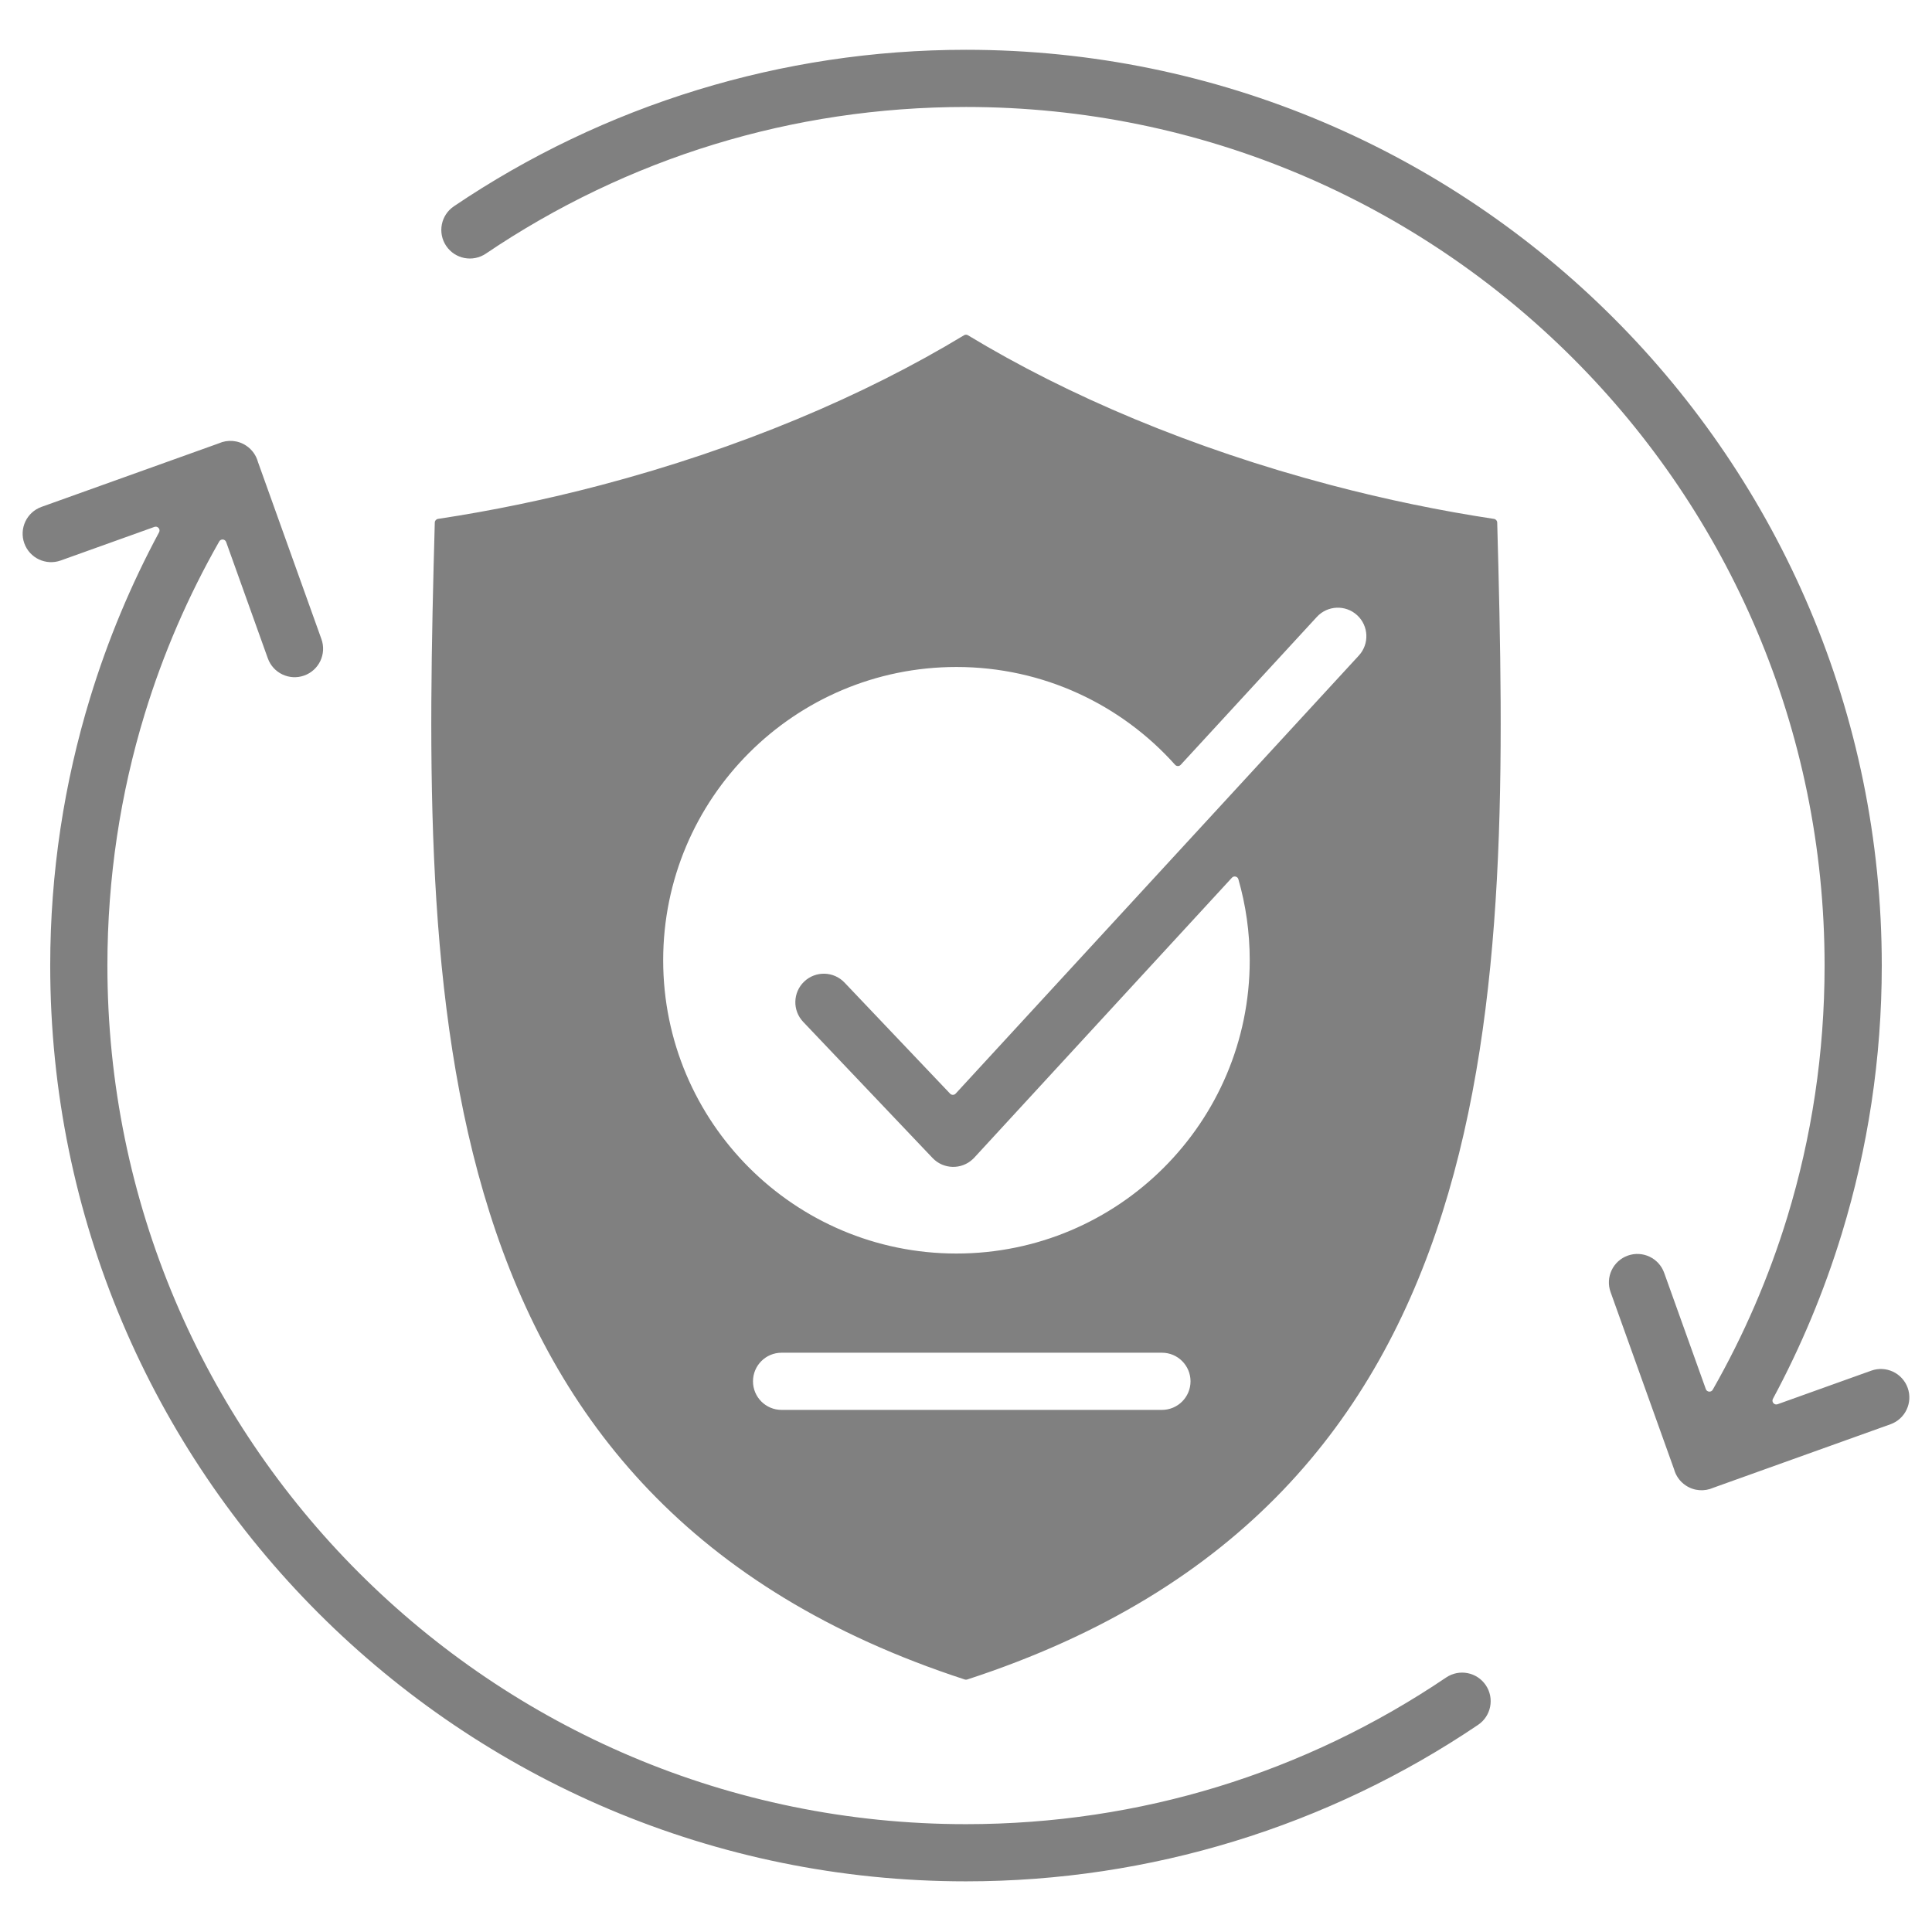 <svg xmlns="http://www.w3.org/2000/svg" xmlns:xlink="http://www.w3.org/1999/xlink" width="3000" viewBox="0 0 2250 2250" height="3000" preserveAspectRatio="xMidYMid meet"><defs><clipPath id="1e9cfd9d25"><path d="M 26 57.57 L 2224 57.57 L 2224 2191.121 L 26 2191.121 Z M 26 57.57 " clip-rule="nonzero"></path></clipPath></defs><g clip-path="url(#1e9cfd9d25)"><path fill="#808080" d="M 374.34 744.312 L 300.457 538.121 C 300.418 538.012 300.391 537.918 300.355 537.809 C 298.316 530.445 293.738 523.746 286.906 519.137 C 277.055 512.492 264.918 511.828 254.801 516.316 C 254.699 516.363 254.609 516.395 254.5 516.438 L 48.34 590.309 C 31.098 596.48 22.133 615.469 28.309 632.711 C 34.484 649.949 53.473 658.914 70.711 652.738 L 179.84 613.633 C 181.605 613 183.48 613.496 184.703 614.918 C 185.926 616.336 186.137 618.266 185.25 619.918 C 152.562 680.73 125.566 745.18 104.984 812.555 C 74.754 911.496 58.484 1016.254 58.484 1124.496 C 58.484 1419 177.859 1685.629 370.859 1878.633 C 563.863 2071.629 830.492 2191.008 1124.996 2191.008 C 1233.238 2191.008 1337.988 2174.746 1436.938 2144.512 C 1539.34 2113.223 1634.996 2067.133 1721.375 2008.754 C 1736.605 1998.48 1740.621 1977.809 1730.352 1962.582 C 1720.078 1947.352 1699.406 1943.336 1684.176 1953.605 C 1602.812 2008.59 1513.188 2051.863 1417.688 2081.043 C 1325.391 2109.238 1227.117 2124.414 1124.996 2124.414 C 848.875 2124.414 598.891 2012.492 417.945 1831.547 C 237 1650.602 125.078 1400.617 125.078 1124.496 C 125.078 1022.367 140.254 924.098 168.449 831.801 C 190.023 761.18 219.312 693.773 255.34 630.543 C 256.219 629 257.812 628.164 259.578 628.32 C 261.348 628.477 262.773 629.574 263.375 631.246 L 311.902 766.688 C 318.078 783.93 337.066 792.895 354.305 786.719 C 371.551 780.539 380.516 761.551 374.34 744.312 Z M 519.641 286.414 C 509.367 271.184 513.383 250.512 528.613 240.242 C 614.992 181.867 710.652 135.77 813.051 104.48 C 911.996 74.254 1016.754 57.988 1124.996 57.988 C 1419.5 57.988 1686.125 177.359 1879.129 370.363 C 2072.125 563.367 2191.504 829.992 2191.504 1124.496 C 2191.504 1232.738 2175.242 1337.496 2145.012 1436.441 C 2124.43 1503.812 2097.426 1568.262 2064.742 1629.078 C 2063.855 1630.73 2064.07 1632.656 2065.293 1634.078 C 2066.516 1635.5 2068.387 1635.988 2070.148 1635.363 L 2179.277 1596.262 C 2196.52 1590.086 2215.5 1599.051 2221.68 1616.289 C 2227.855 1633.531 2218.891 1652.512 2201.648 1658.691 L 1995.492 1732.562 C 1995.383 1732.602 1995.293 1732.637 1995.188 1732.684 C 1985.07 1737.172 1972.934 1736.508 1963.082 1729.863 C 1956.25 1725.254 1951.672 1718.555 1949.633 1711.191 C 1949.605 1711.082 1949.57 1710.988 1949.535 1710.879 L 1875.648 1504.691 C 1869.477 1487.453 1878.441 1468.469 1895.68 1462.289 C 1912.922 1456.117 1931.902 1465.082 1938.082 1482.32 L 1986.609 1617.758 C 1987.211 1619.43 1988.637 1620.531 1990.406 1620.688 C 1992.172 1620.84 1993.766 1620 1994.645 1618.461 C 2030.676 1555.234 2059.961 1487.82 2081.535 1417.203 C 2109.734 1324.906 2124.906 1226.637 2124.906 1124.508 C 2124.906 848.387 2012.984 598.402 1832.039 417.457 C 1651.098 236.504 1401.117 124.582 1124.996 124.582 C 1022.871 124.582 924.598 139.754 832.301 167.953 C 736.805 197.125 647.172 240.406 565.812 295.387 C 550.586 305.66 529.91 301.645 519.641 286.414 Z M 1455.43 1118.309 C 1455.43 1306.941 1302.512 1459.855 1113.883 1459.855 C 925.254 1459.855 772.336 1306.941 772.336 1118.309 C 772.336 929.684 925.25 776.762 1113.883 776.762 C 1215.059 776.762 1305.953 820.754 1368.496 890.652 C 1369.359 891.617 1370.473 892.125 1371.773 892.129 C 1373.07 892.137 1374.188 891.652 1375.066 890.691 L 1533.598 718.441 C 1546.023 704.941 1567.051 704.066 1580.551 716.492 C 1594.051 728.918 1594.926 749.945 1582.5 763.445 L 1523.531 827.52 L 1523.504 827.543 C 1523.492 827.559 1523.477 827.57 1523.465 827.59 L 1112.965 1273.613 C 1112.102 1274.551 1111.012 1275.031 1109.738 1275.047 C 1108.461 1275.055 1107.363 1274.59 1106.484 1273.668 L 983.52 1144.293 C 970.875 1131.004 949.855 1130.48 936.566 1143.121 C 923.277 1155.762 922.754 1176.785 935.395 1190.074 L 1086.098 1348.629 C 1098.738 1361.918 1119.758 1362.441 1133.047 1349.801 C 1133.574 1349.305 1134.066 1348.789 1134.562 1348.285 C 1134.594 1348.25 1134.621 1348.227 1134.648 1348.195 L 1434.695 1022.18 C 1435.809 1020.965 1437.379 1020.484 1438.98 1020.867 C 1440.586 1021.246 1441.77 1022.379 1442.223 1023.965 C 1450.82 1053.934 1455.43 1085.586 1455.43 1118.309 Z M 506.348 608.562 C 506.406 606.395 507.98 604.621 510.117 604.301 C 572.035 594.953 635.723 581.883 700.262 564.852 C 861.551 522.301 1006.141 461.039 1122.688 390.449 C 1124.137 389.57 1125.836 389.57 1127.285 390.449 C 1243.84 461.035 1388.438 522.297 1549.73 564.852 C 1614.266 581.883 1677.953 594.957 1739.871 604.305 C 1742.016 604.629 1743.586 606.402 1743.645 608.566 C 1758.883 1162.934 1763.895 1748.148 1126.379 1955.949 C 1125.438 1956.254 1124.547 1956.254 1123.605 1955.949 C 486.09 1748.145 491.102 1162.93 506.348 608.562 Z M 910.219 1575.371 L 1353.191 1575.371 C 1371.578 1575.371 1386.484 1590.277 1386.484 1608.668 C 1386.484 1627.055 1371.578 1641.961 1353.191 1641.961 L 910.219 1641.961 C 891.832 1641.961 876.926 1627.055 876.926 1608.668 C 876.926 1590.277 891.832 1575.371 910.219 1575.371 Z M 910.219 1575.371 " fill-opacity="1" fill-rule="evenodd"></path></g></svg>